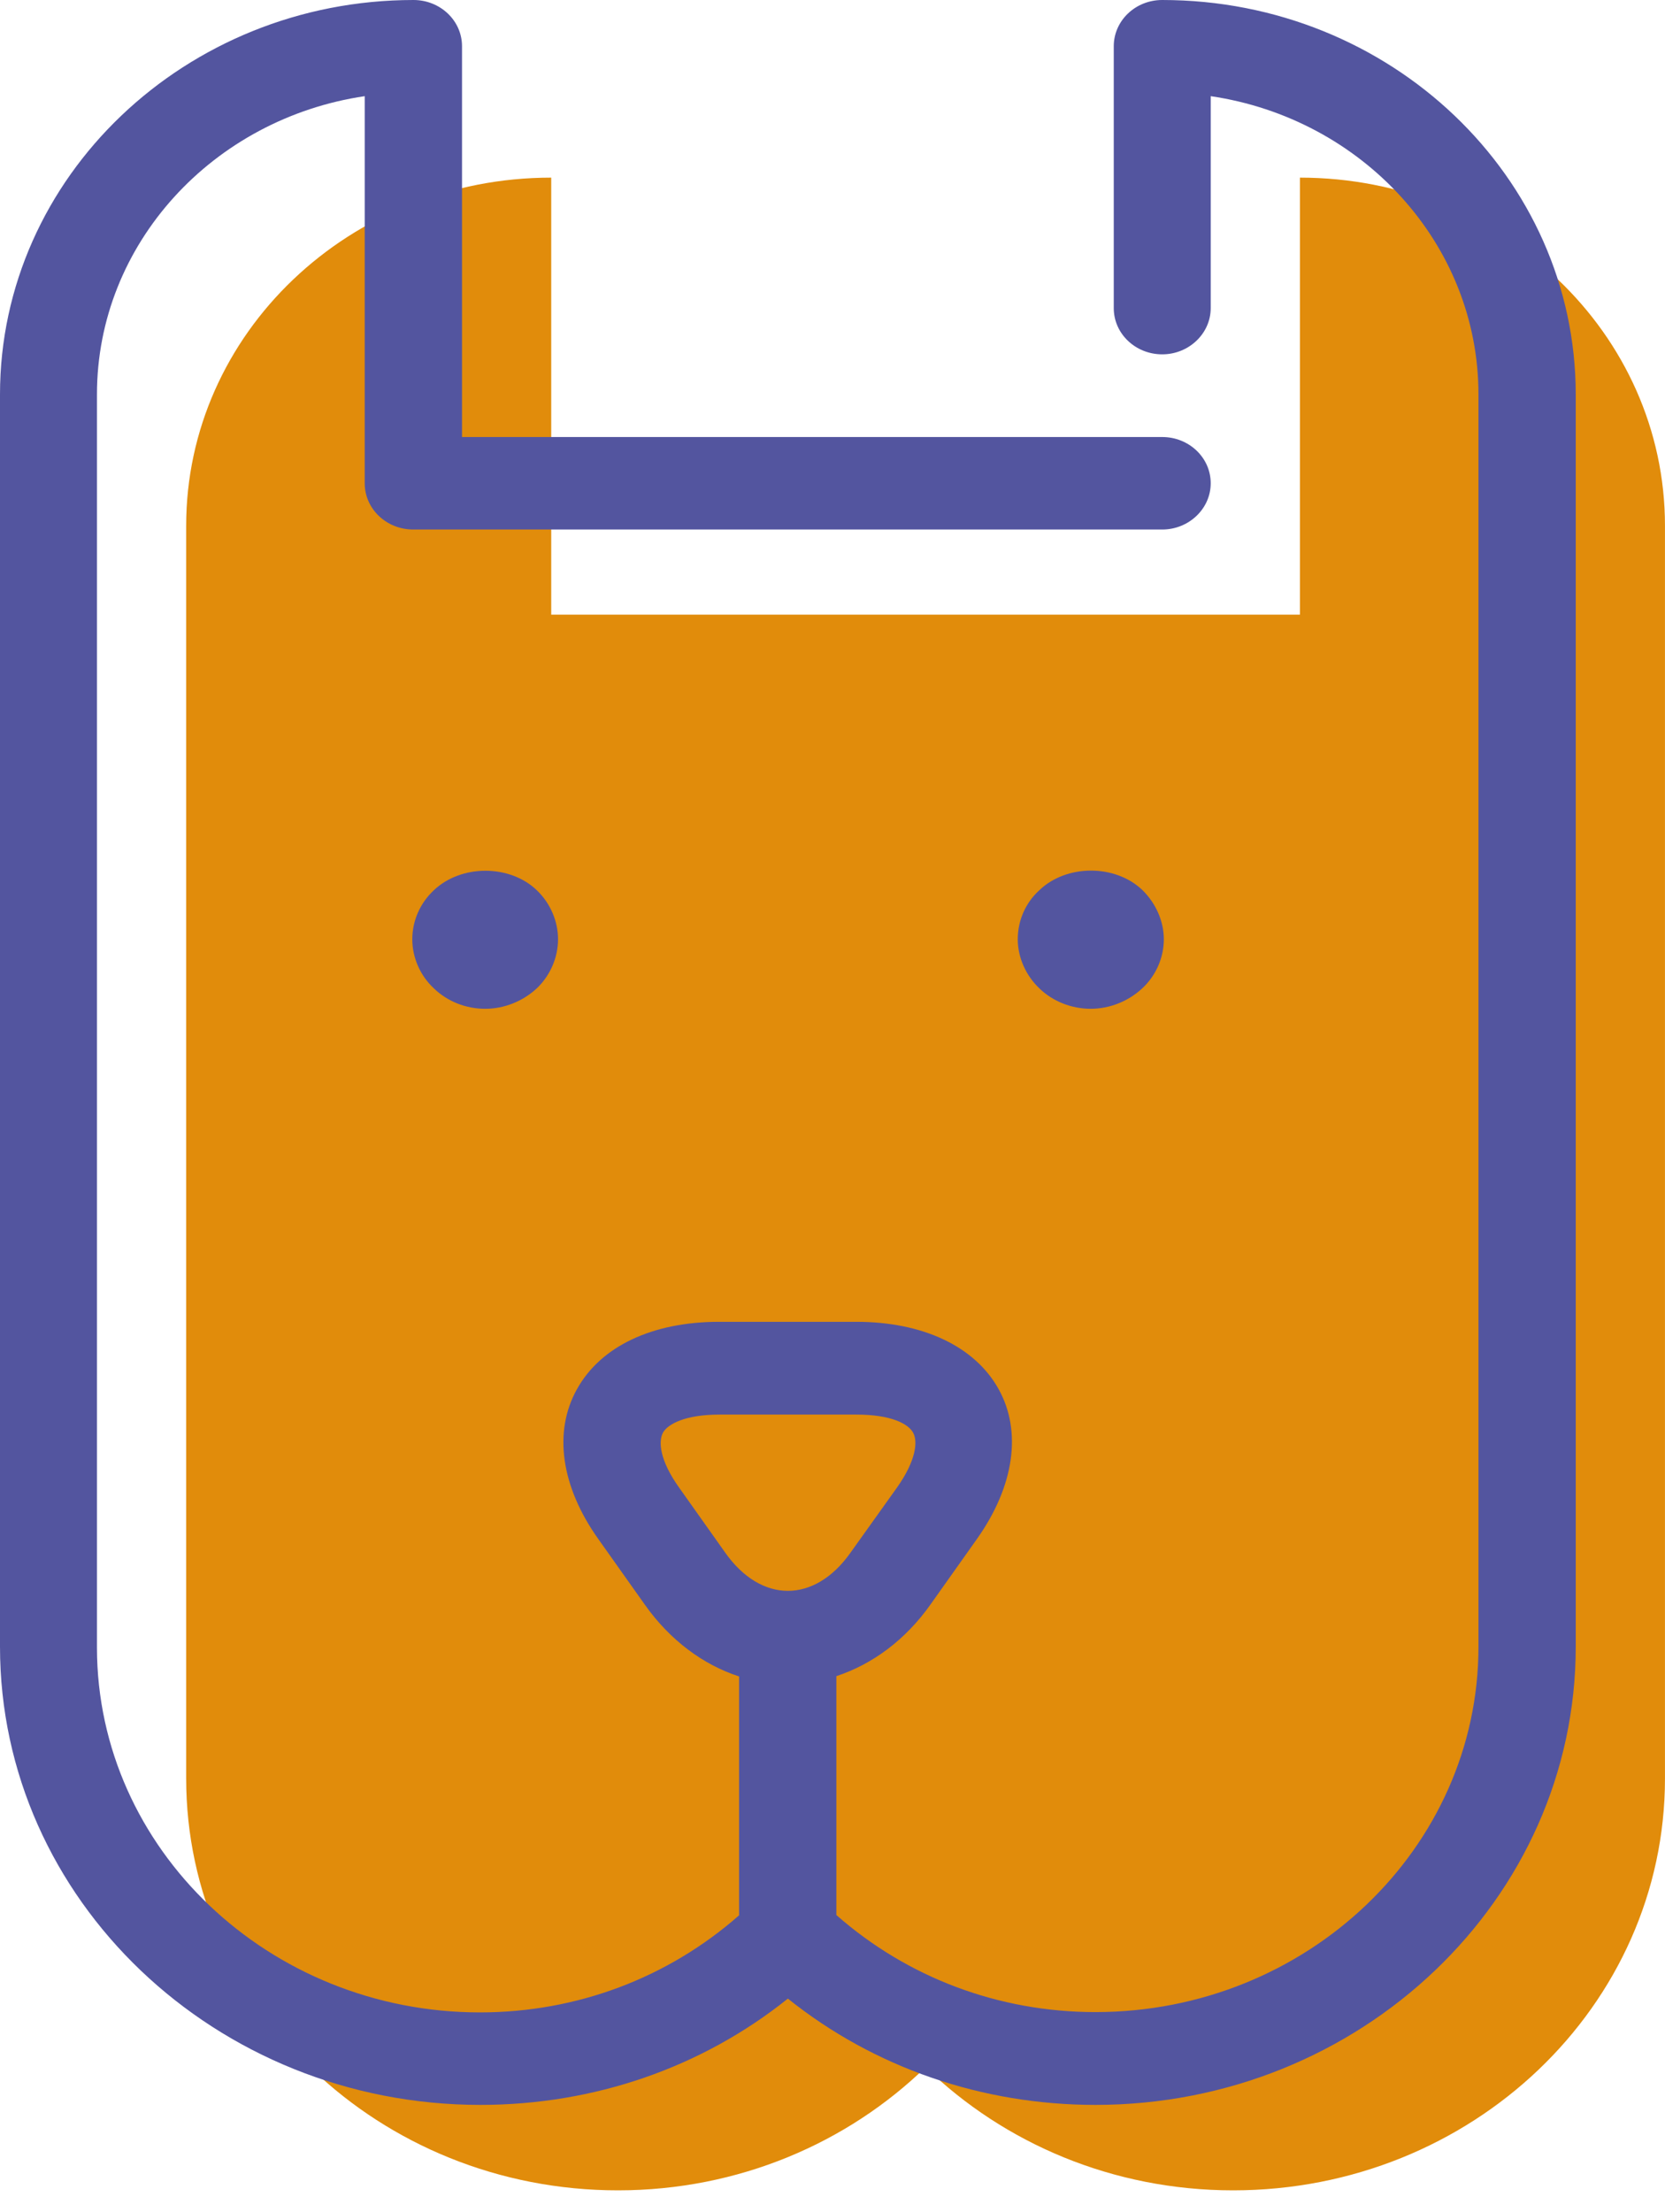 <?xml version="1.0" encoding="UTF-8"?> <svg xmlns="http://www.w3.org/2000/svg" width="64" height="85" viewBox="0 0 64 85" fill="none"> <path d="M49.967 23.617H21.188V6.825C13.438 6.825 7.156 12.815 7.156 20.204V68.309C7.156 68.321 7.156 68.321 7.156 68.333C7.156 77.076 14.585 84.16 23.755 84.16C28.383 84.16 32.566 82.348 35.578 79.429C38.589 82.348 42.772 84.16 47.4 84.16C56.569 84.16 63.999 77.076 63.999 68.333V20.204C63.999 12.815 57.717 6.825 49.967 6.825V23.617Z" fill="#E18C0B"></path> <path d="M41.922 38.761C41.194 38.761 40.466 38.479 39.948 37.973C39.43 37.479 39.121 36.785 39.121 36.09C39.121 35.373 39.417 34.69 39.948 34.208C40.985 33.207 42.86 33.196 43.909 34.196C44.428 34.702 44.736 35.396 44.736 36.09C44.736 36.785 44.44 37.479 43.909 37.973C43.379 38.467 42.663 38.761 41.922 38.761Z" fill="#53559F"></path> <path d="M18.649 38.761C17.909 38.761 17.193 38.479 16.674 37.973C16.144 37.479 15.848 36.785 15.848 36.09C15.848 35.384 16.144 34.702 16.674 34.208C17.724 33.207 19.599 33.207 20.636 34.208C21.154 34.702 21.45 35.396 21.45 36.09C21.45 36.785 21.154 37.479 20.636 37.973C20.105 38.467 19.39 38.761 18.649 38.761Z" fill="#53559F"></path> <path d="M44.674 0C43.638 0 42.811 0.8 42.811 1.777V11.838C42.811 12.826 43.65 13.615 44.674 13.615C45.699 13.615 46.538 12.815 46.538 11.838V3.695C52.363 4.554 56.83 9.367 56.83 15.156V63.273C56.83 71.016 50.228 77.311 42.107 77.311C38.38 77.311 34.876 75.981 32.148 73.581V64.403C33.543 63.944 34.814 63.002 35.776 61.637L37.553 59.131C38.985 57.107 39.294 55 38.38 53.365C37.467 51.729 35.468 50.788 32.913 50.788H27.644C25.077 50.788 23.09 51.729 22.177 53.377C21.263 55.012 21.56 57.118 23.003 59.142L24.781 61.649C25.743 63.014 27.027 63.967 28.409 64.414V73.593C25.681 75.993 22.177 77.323 18.45 77.323C10.342 77.323 3.739 71.039 3.727 63.32C3.727 63.296 3.727 63.273 3.727 63.261V15.156C3.727 9.367 8.194 4.554 14.019 3.695V18.569C14.019 19.557 14.858 20.346 15.883 20.346H44.674C45.699 20.346 46.538 19.546 46.538 18.569C46.538 17.58 45.699 16.792 44.674 16.792H17.759V1.777C17.759 0.788 16.919 0 15.895 0C7.133 0 0 6.801 0 15.156V63.214C0 63.237 0 63.261 0 63.273C0 72.981 8.281 80.877 18.462 80.877C22.843 80.877 26.977 79.441 30.285 76.793C33.592 79.441 37.739 80.877 42.107 80.877C52.289 80.877 60.569 72.981 60.569 63.273V15.156C60.569 6.801 53.449 0 44.674 0ZM26.101 57.154C25.361 56.118 25.299 55.389 25.484 55.047C25.669 54.718 26.336 54.353 27.656 54.353H32.926C34.246 54.353 34.913 54.706 35.098 55.047C35.283 55.377 35.221 56.106 34.481 57.154L32.691 59.66C31.309 61.614 29.26 61.614 27.878 59.66L26.101 57.154Z" fill="#53559F"></path> </svg> 